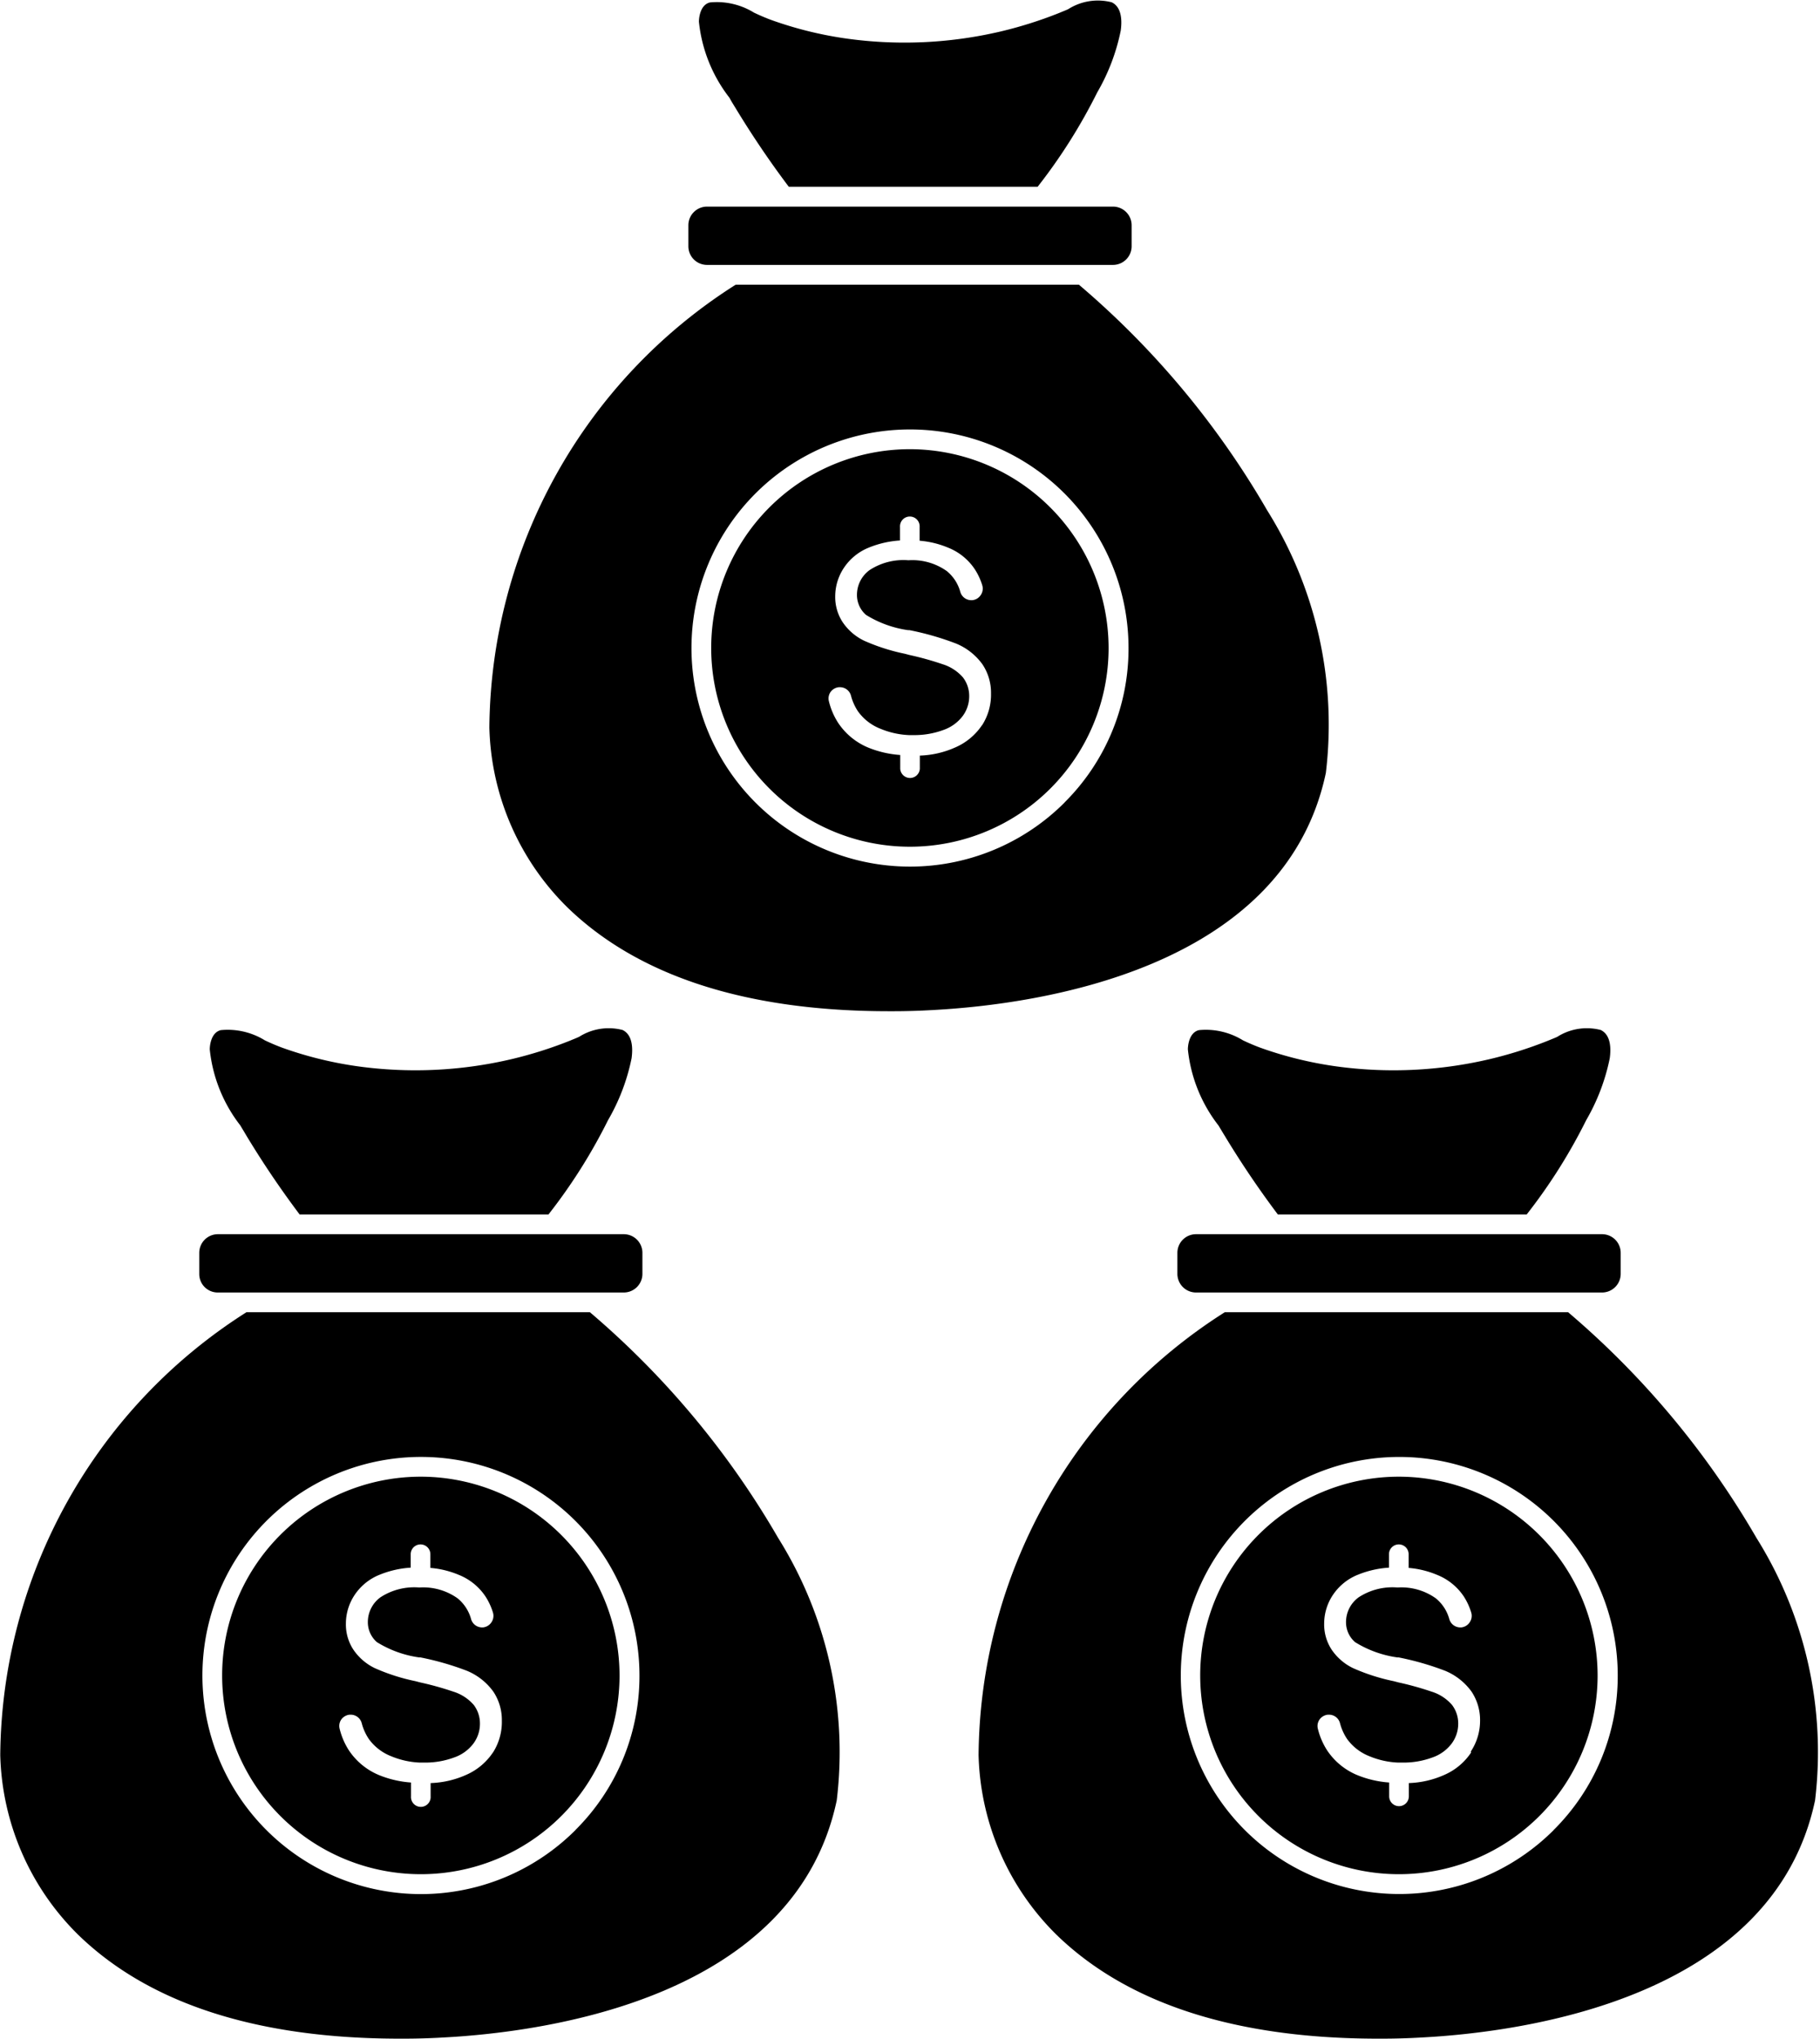 <svg xmlns="http://www.w3.org/2000/svg" width="35.722" height="40.002" viewBox="0 0 35.722 40.002">
  <g id="finance" transform="translate(-89.323 -7.135)">
    <g id="Group_2097" data-name="Group 2097" transform="translate(98.922 7.135)">
      <path id="Path_15758" data-name="Path 15758" d="M616.616,9.257A18.5,18.5,0,0,0,617.66,10.8h4.884a10.8,10.8,0,0,0,1.17-1.852,3.987,3.987,0,0,0,.461-1.211c.023-.164.034-.456-.177-.557a1.085,1.085,0,0,0-.854.135c-.057.026-.117.049-.174.073a8.153,8.153,0,0,1-1.154.365,8.249,8.249,0,0,1-3.029.138,7.439,7.439,0,0,1-1.474-.365c-.112-.042-.227-.091-.336-.143a1.389,1.389,0,0,0-.865-.2c-.2.049-.216.323-.216.378a2.916,2.916,0,0,0,.6,1.493C616.53,9.119,616.574,9.189,616.616,9.257Z" transform="translate(-611.777 -7.135)" fill="currentColor"/>
      <path id="Path_15759" data-name="Path 15759" d="M608.365,163.943h7.97a.366.366,0,0,0,.365-.365v-.414a.366.366,0,0,0-.365-.365h-7.97a.366.366,0,0,0-.365.365v.414A.366.366,0,0,0,608.365,163.943Z" transform="translate(-604.088 -158.745)" fill="currentColor"/>
      <path id="Path_15760" data-name="Path 15760" d="M469.4,221.6h-6.736a10.389,10.389,0,0,0-4.835,8.692,5.133,5.133,0,0,0,1.529,3.524c1.394,1.354,3.519,2.04,6.316,2.04h.081c.255,0,.516-.008.774-.023,2.05-.109,6.9-.784,7.718-4.652a7.921,7.921,0,0,0-1.151-5.152A16.918,16.918,0,0,0,469.4,221.6Zm-.281,10.161a4.289,4.289,0,1,1,1.255-3.032A4.257,4.257,0,0,1,469.117,231.761Z" transform="translate(-457.823 -216.014)" fill="currentColor"/>
      <path id="Path_15761" data-name="Path 15761" d="M629.1,345.5a3.9,3.9,0,1,0,3.9,3.9A3.906,3.906,0,0,0,629.1,345.5Zm1.417,5.413a1.215,1.215,0,0,1-.529.44,1.85,1.85,0,0,1-.693.159v.26a.193.193,0,0,1-.385,0V351.5a2.034,2.034,0,0,1-.635-.148,1.314,1.314,0,0,1-.581-.479,1.382,1.382,0,0,1-.185-.432.221.221,0,0,1,.036-.18.229.229,0,0,1,.161-.091h.021a.224.224,0,0,1,.216.164,1.022,1.022,0,0,0,.138.31.982.982,0,0,0,.44.341,1.632,1.632,0,0,0,.565.125c.031,0,.06,0,.094,0a1.638,1.638,0,0,0,.576-.1.806.806,0,0,0,.38-.274.653.653,0,0,0,.128-.385.6.6,0,0,0-.122-.372.874.874,0,0,0-.4-.26,5.986,5.986,0,0,0-.646-.18l-.1-.026a3.863,3.863,0,0,1-.794-.255,1.061,1.061,0,0,1-.427-.372.9.9,0,0,1-.141-.495,1.014,1.014,0,0,1,.172-.565,1.063,1.063,0,0,1,.5-.4,1.937,1.937,0,0,1,.6-.135v-.263a.193.193,0,1,1,.385,0v.268a1.824,1.824,0,0,1,.557.135,1.131,1.131,0,0,1,.524.422,1.239,1.239,0,0,1,.149.32.224.224,0,0,1-.031.19.226.226,0,0,1-.167.1h-.018a.225.225,0,0,1-.216-.164.8.8,0,0,0-.263-.406,1.167,1.167,0,0,0-.748-.214h-.011a1.212,1.212,0,0,0-.758.193.6.6,0,0,0-.248.479.518.518,0,0,0,.177.4,2.134,2.134,0,0,0,.828.3l.011,0,.016,0a5.517,5.517,0,0,1,.914.263,1.2,1.2,0,0,1,.518.409,1,1,0,0,1,.167.568A1.111,1.111,0,0,1,630.519,350.913Z" transform="translate(-620.84 -336.686)" fill="currentColor"/>
    </g>
    <g id="Group_2098" data-name="Group 2098" transform="translate(108.523 27.296)">
      <path id="Path_15762" data-name="Path 15762" d="M985.116,783.257a18.423,18.423,0,0,0,1.045,1.547h4.884a10.794,10.794,0,0,0,1.169-1.852,4,4,0,0,0,.461-1.211c.023-.164.034-.456-.177-.557a1.086,1.086,0,0,0-.854.135c-.057.026-.117.049-.175.073a8.132,8.132,0,0,1-1.154.365,8.245,8.245,0,0,1-3.029.138,7.455,7.455,0,0,1-1.474-.365c-.112-.042-.227-.091-.336-.143a1.388,1.388,0,0,0-.865-.2c-.2.05-.216.323-.216.378a2.917,2.917,0,0,0,.6,1.492C985.033,783.119,985.074,783.189,985.116,783.257Z" transform="translate(-980.28 -781.135)" fill="currentColor"/>
      <path id="Path_15763" data-name="Path 15763" d="M976.865,938.043h7.971a.366.366,0,0,0,.365-.365v-.414a.366.366,0,0,0-.365-.365h-7.971a.366.366,0,0,0-.365.365v.414A.366.366,0,0,0,976.865,938.043Z" transform="translate(-972.591 -932.843)" fill="currentColor"/>
      <path id="Path_15764" data-name="Path 15764" d="M838,995.6h-6.736a10.388,10.388,0,0,0-4.834,8.692,5.131,5.131,0,0,0,1.529,3.524c1.394,1.354,3.519,2.039,6.316,2.039h.081c.255,0,.516-.008.774-.023,2.05-.109,6.9-.784,7.718-4.652a7.92,7.92,0,0,0-1.151-5.152A16.966,16.966,0,0,0,838,995.6Zm-.281,10.161a4.288,4.288,0,1,1,1.256-3.032A4.257,4.257,0,0,1,837.717,1005.761Z" transform="translate(-826.423 -990.014)" fill="currentColor"/>
      <path id="Path_15765" data-name="Path 15765" d="M997.6,1119.5a3.9,3.9,0,1,0,3.9,3.9A3.906,3.906,0,0,0,997.6,1119.5Zm1.417,5.413a1.214,1.214,0,0,1-.529.44,1.849,1.849,0,0,1-.693.159v.26a.193.193,0,0,1-.386,0v-.271a2.04,2.04,0,0,1-.635-.149,1.316,1.316,0,0,1-.581-.479,1.39,1.39,0,0,1-.185-.432.221.221,0,0,1,.037-.18.231.231,0,0,1,.161-.091h.021a.223.223,0,0,1,.216.164,1.022,1.022,0,0,0,.138.31.981.981,0,0,0,.44.341,1.638,1.638,0,0,0,.565.125c.031,0,.06,0,.094,0a1.634,1.634,0,0,0,.576-.1.8.8,0,0,0,.38-.274.651.651,0,0,0,.128-.385.6.6,0,0,0-.122-.373.871.871,0,0,0-.4-.26,5.956,5.956,0,0,0-.646-.18l-.1-.026a3.887,3.887,0,0,1-.795-.255,1.066,1.066,0,0,1-.427-.372.9.9,0,0,1-.141-.5,1.014,1.014,0,0,1,.172-.565,1.063,1.063,0,0,1,.5-.4,1.932,1.932,0,0,1,.6-.135v-.263a.193.193,0,0,1,.386,0v.268a1.825,1.825,0,0,1,.557.136,1.134,1.134,0,0,1,.524.422,1.239,1.239,0,0,1,.148.32.223.223,0,0,1-.031.19.226.226,0,0,1-.166.1h-.018a.225.225,0,0,1-.216-.164.8.8,0,0,0-.263-.406,1.166,1.166,0,0,0-.747-.214h-.011a1.214,1.214,0,0,0-.758.193.6.6,0,0,0-.248.479.517.517,0,0,0,.177.4,2.13,2.13,0,0,0,.828.3l.011,0,.015,0a5.545,5.545,0,0,1,.915.263,1.207,1.207,0,0,1,.518.409,1.006,1.006,0,0,1,.167.568,1.091,1.091,0,0,1-.182.607Z" transform="translate(-989.343 -1110.686)" fill="currentColor"/>
    </g>
    <g id="Group_2099" data-name="Group 2099" transform="translate(89.323 27.296)">
      <path id="Path_15766" data-name="Path 15766" d="M248.016,783.257a18.445,18.445,0,0,0,1.045,1.547h4.884a10.786,10.786,0,0,0,1.17-1.852,3.989,3.989,0,0,0,.461-1.211c.023-.164.034-.456-.177-.557a1.086,1.086,0,0,0-.854.135c-.057.026-.117.049-.174.073a8.134,8.134,0,0,1-1.154.365,8.245,8.245,0,0,1-3.029.138,7.457,7.457,0,0,1-1.474-.365c-.112-.042-.227-.091-.336-.143a1.388,1.388,0,0,0-.865-.2c-.2.05-.216.323-.216.378a2.916,2.916,0,0,0,.6,1.492C247.933,783.119,247.977,783.189,248.016,783.257Z" transform="translate(-243.18 -781.135)" fill="currentColor"/>
      <path id="Path_15767" data-name="Path 15767" d="M239.861,938.043h7.97a.366.366,0,0,0,.365-.365v-.414a.366.366,0,0,0-.365-.365h-7.968a.366.366,0,0,0-.365.365v.414A.362.362,0,0,0,239.861,938.043Z" transform="translate(-235.587 -932.843)" fill="currentColor"/>
      <path id="Path_15768" data-name="Path 15768" d="M100.9,995.6H94.162a10.389,10.389,0,0,0-4.834,8.692,5.133,5.133,0,0,0,1.529,3.524c1.394,1.354,3.519,2.039,6.316,2.039h.081c.255,0,.516-.008.774-.023,2.05-.109,6.9-.784,7.718-4.652a7.921,7.921,0,0,0-1.151-5.152A16.964,16.964,0,0,0,100.9,995.6Zm-.281,10.161a4.289,4.289,0,1,1,1.255-3.032A4.258,4.258,0,0,1,100.617,1005.761Z" transform="translate(-89.323 -990.014)" fill="currentColor"/>
      <path id="Path_15769" data-name="Path 15769" d="M260.6,1119.5a3.9,3.9,0,1,0,3.9,3.9A3.906,3.906,0,0,0,260.6,1119.5Zm1.414,5.413a1.217,1.217,0,0,1-.529.44,1.85,1.85,0,0,1-.693.159v.26a.193.193,0,1,1-.385,0v-.271a2.04,2.04,0,0,1-.636-.149,1.315,1.315,0,0,1-.581-.479,1.383,1.383,0,0,1-.185-.432.221.221,0,0,1,.036-.18.231.231,0,0,1,.161-.091h.021a.224.224,0,0,1,.216.164,1.023,1.023,0,0,0,.138.31.981.981,0,0,0,.44.341,1.639,1.639,0,0,0,.565.125c.031,0,.06,0,.094,0a1.633,1.633,0,0,0,.576-.1.8.8,0,0,0,.38-.274.651.651,0,0,0,.128-.385.6.6,0,0,0-.122-.373.873.873,0,0,0-.4-.26,5.98,5.98,0,0,0-.646-.18l-.1-.026a3.88,3.88,0,0,1-.795-.255,1.064,1.064,0,0,1-.427-.372.9.9,0,0,1-.141-.5,1.015,1.015,0,0,1,.172-.565,1.063,1.063,0,0,1,.5-.4,1.932,1.932,0,0,1,.6-.135v-.263a.193.193,0,0,1,.386,0v.268a1.826,1.826,0,0,1,.557.136,1.134,1.134,0,0,1,.523.422,1.236,1.236,0,0,1,.149.32.223.223,0,0,1-.031.19.226.226,0,0,1-.167.1h-.016a.225.225,0,0,1-.216-.164.8.8,0,0,0-.263-.406,1.166,1.166,0,0,0-.748-.214h-.01a1.214,1.214,0,0,0-.758.193.6.6,0,0,0-.247.479.517.517,0,0,0,.177.4,2.13,2.13,0,0,0,.828.3l.01,0,.016,0a5.535,5.535,0,0,1,.914.263,1.206,1.206,0,0,1,.518.409,1,1,0,0,1,.167.568A1.114,1.114,0,0,1,262.016,1124.912Z" transform="translate(-252.34 -1110.686)" fill="currentColor"/>
    </g>
  </g>
</svg>
